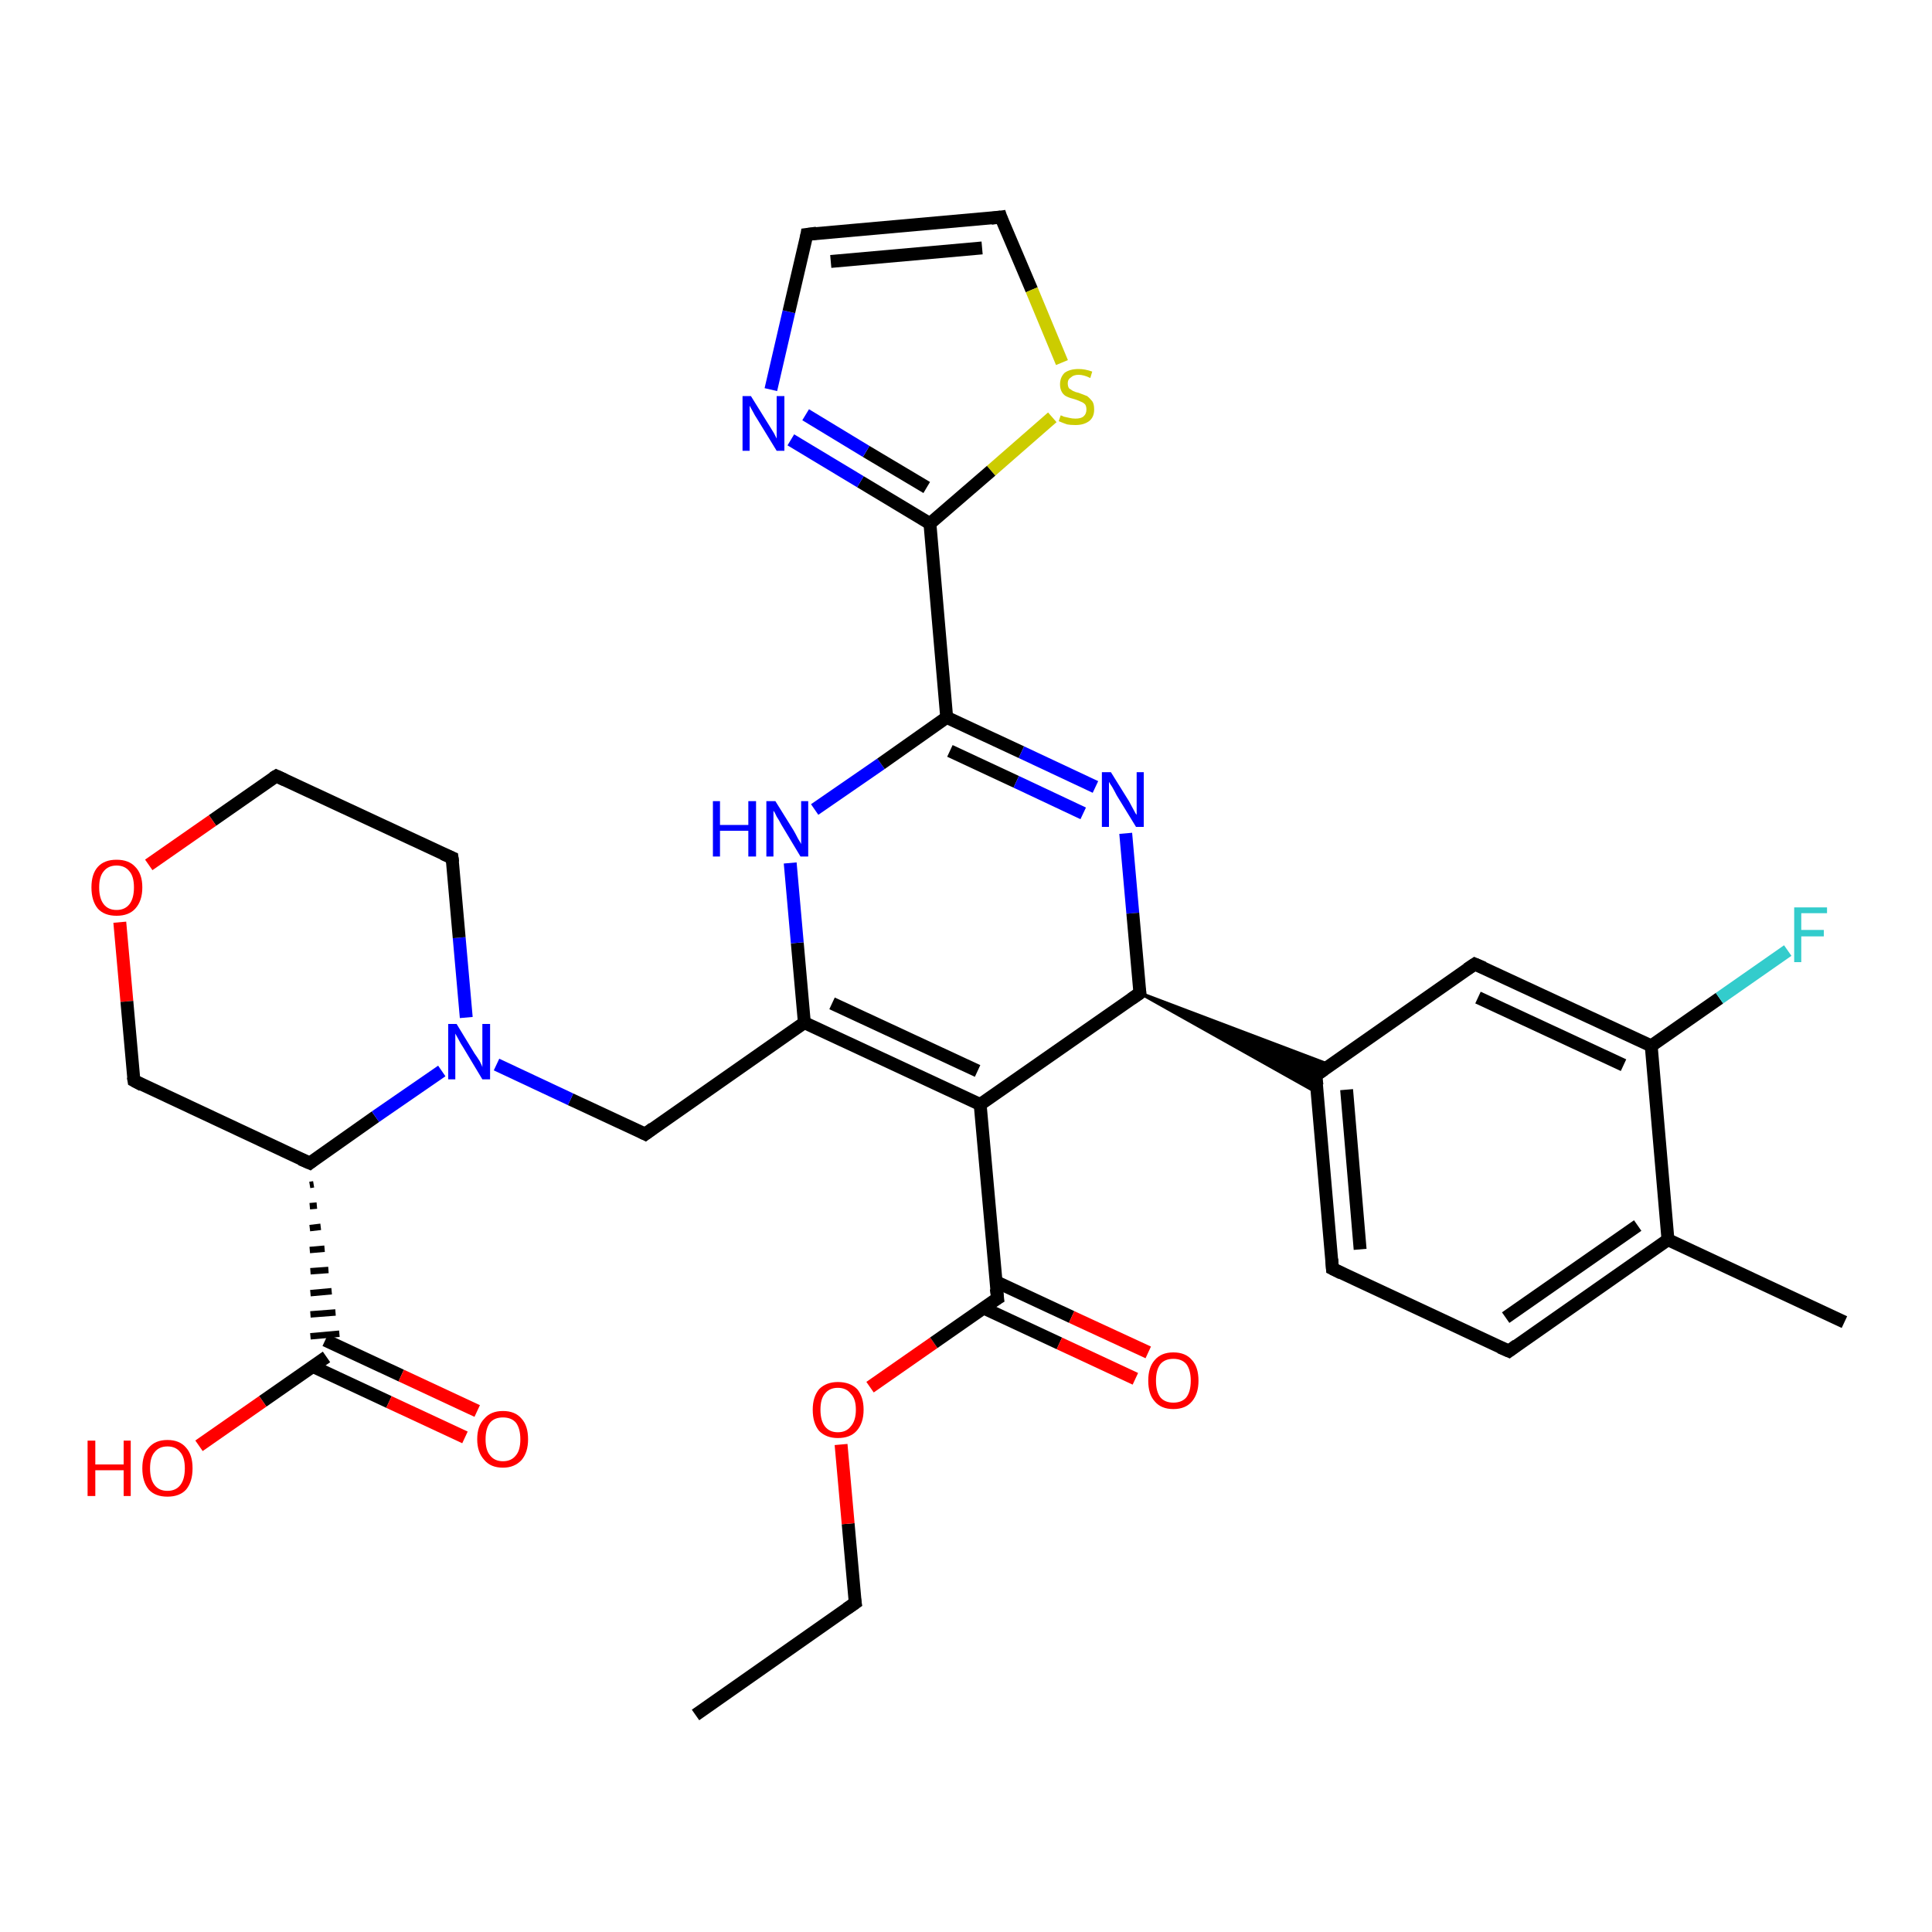 <?xml version='1.0' encoding='iso-8859-1'?>
<svg version='1.1' baseProfile='full'
              xmlns='http://www.w3.org/2000/svg'
                      xmlns:rdkit='http://www.rdkit.org/xml'
                      xmlns:xlink='http://www.w3.org/1999/xlink'
                  xml:space='preserve'
width='300px' height='300px' viewBox='0 0 300 300'>
<!-- END OF HEADER -->
<rect style='opacity:1.0;fill:#FFFFFF;stroke:none' width='300.0' height='300.0' x='0.0' y='0.0'> </rect>
<path class='bond-0 atom-0 atom-1' d='M 108.0,266.3 L 132.8,248.9' style='fill:none;fill-rule:evenodd;stroke:#000000;stroke-width:2.0px;stroke-linecap:butt;stroke-linejoin:miter;stroke-opacity:1' />
<path class='bond-1 atom-1 atom-2' d='M 132.8,248.9 L 131.7,236.6' style='fill:none;fill-rule:evenodd;stroke:#000000;stroke-width:2.0px;stroke-linecap:butt;stroke-linejoin:miter;stroke-opacity:1' />
<path class='bond-1 atom-1 atom-2' d='M 131.7,236.6 L 130.6,224.3' style='fill:none;fill-rule:evenodd;stroke:#FF0000;stroke-width:2.0px;stroke-linecap:butt;stroke-linejoin:miter;stroke-opacity:1' />
<path class='bond-2 atom-2 atom-3' d='M 135.1,215.4 L 145.0,208.5' style='fill:none;fill-rule:evenodd;stroke:#FF0000;stroke-width:2.0px;stroke-linecap:butt;stroke-linejoin:miter;stroke-opacity:1' />
<path class='bond-2 atom-2 atom-3' d='M 145.0,208.5 L 154.9,201.6' style='fill:none;fill-rule:evenodd;stroke:#000000;stroke-width:2.0px;stroke-linecap:butt;stroke-linejoin:miter;stroke-opacity:1' />
<path class='bond-3 atom-3 atom-4' d='M 152.7,203.1 L 164.5,208.6' style='fill:none;fill-rule:evenodd;stroke:#000000;stroke-width:2.0px;stroke-linecap:butt;stroke-linejoin:miter;stroke-opacity:1' />
<path class='bond-3 atom-3 atom-4' d='M 164.5,208.6 L 176.3,214.1' style='fill:none;fill-rule:evenodd;stroke:#FF0000;stroke-width:2.0px;stroke-linecap:butt;stroke-linejoin:miter;stroke-opacity:1' />
<path class='bond-3 atom-3 atom-4' d='M 154.6,199.0 L 166.4,204.5' style='fill:none;fill-rule:evenodd;stroke:#000000;stroke-width:2.0px;stroke-linecap:butt;stroke-linejoin:miter;stroke-opacity:1' />
<path class='bond-3 atom-3 atom-4' d='M 166.4,204.5 L 178.3,210.0' style='fill:none;fill-rule:evenodd;stroke:#FF0000;stroke-width:2.0px;stroke-linecap:butt;stroke-linejoin:miter;stroke-opacity:1' />
<path class='bond-4 atom-3 atom-5' d='M 154.9,201.6 L 152.2,171.5' style='fill:none;fill-rule:evenodd;stroke:#000000;stroke-width:2.0px;stroke-linecap:butt;stroke-linejoin:miter;stroke-opacity:1' />
<path class='bond-5 atom-5 atom-6' d='M 152.2,171.5 L 124.9,158.8' style='fill:none;fill-rule:evenodd;stroke:#000000;stroke-width:2.0px;stroke-linecap:butt;stroke-linejoin:miter;stroke-opacity:1' />
<path class='bond-5 atom-5 atom-6' d='M 151.8,166.3 L 129.2,155.8' style='fill:none;fill-rule:evenodd;stroke:#000000;stroke-width:2.0px;stroke-linecap:butt;stroke-linejoin:miter;stroke-opacity:1' />
<path class='bond-6 atom-6 atom-7' d='M 124.9,158.8 L 100.2,176.1' style='fill:none;fill-rule:evenodd;stroke:#000000;stroke-width:2.0px;stroke-linecap:butt;stroke-linejoin:miter;stroke-opacity:1' />
<path class='bond-7 atom-7 atom-8' d='M 100.2,176.1 L 88.6,170.7' style='fill:none;fill-rule:evenodd;stroke:#000000;stroke-width:2.0px;stroke-linecap:butt;stroke-linejoin:miter;stroke-opacity:1' />
<path class='bond-7 atom-7 atom-8' d='M 88.6,170.7 L 77.1,165.3' style='fill:none;fill-rule:evenodd;stroke:#0000FF;stroke-width:2.0px;stroke-linecap:butt;stroke-linejoin:miter;stroke-opacity:1' />
<path class='bond-8 atom-8 atom-9' d='M 72.4,158.0 L 71.3,145.6' style='fill:none;fill-rule:evenodd;stroke:#0000FF;stroke-width:2.0px;stroke-linecap:butt;stroke-linejoin:miter;stroke-opacity:1' />
<path class='bond-8 atom-8 atom-9' d='M 71.3,145.6 L 70.2,133.2' style='fill:none;fill-rule:evenodd;stroke:#000000;stroke-width:2.0px;stroke-linecap:butt;stroke-linejoin:miter;stroke-opacity:1' />
<path class='bond-9 atom-9 atom-10' d='M 70.2,133.2 L 42.9,120.5' style='fill:none;fill-rule:evenodd;stroke:#000000;stroke-width:2.0px;stroke-linecap:butt;stroke-linejoin:miter;stroke-opacity:1' />
<path class='bond-10 atom-10 atom-11' d='M 42.9,120.5 L 33.0,127.4' style='fill:none;fill-rule:evenodd;stroke:#000000;stroke-width:2.0px;stroke-linecap:butt;stroke-linejoin:miter;stroke-opacity:1' />
<path class='bond-10 atom-10 atom-11' d='M 33.0,127.4 L 23.1,134.3' style='fill:none;fill-rule:evenodd;stroke:#FF0000;stroke-width:2.0px;stroke-linecap:butt;stroke-linejoin:miter;stroke-opacity:1' />
<path class='bond-11 atom-11 atom-12' d='M 18.6,143.2 L 19.7,155.5' style='fill:none;fill-rule:evenodd;stroke:#FF0000;stroke-width:2.0px;stroke-linecap:butt;stroke-linejoin:miter;stroke-opacity:1' />
<path class='bond-11 atom-11 atom-12' d='M 19.7,155.5 L 20.8,167.8' style='fill:none;fill-rule:evenodd;stroke:#000000;stroke-width:2.0px;stroke-linecap:butt;stroke-linejoin:miter;stroke-opacity:1' />
<path class='bond-12 atom-12 atom-13' d='M 20.8,167.8 L 48.1,180.6' style='fill:none;fill-rule:evenodd;stroke:#000000;stroke-width:2.0px;stroke-linecap:butt;stroke-linejoin:miter;stroke-opacity:1' />
<path class='bond-13 atom-13 atom-14' d='M 48.1,184.0 L 48.7,183.9' style='fill:none;fill-rule:evenodd;stroke:#000000;stroke-width:1.0px;stroke-linecap:butt;stroke-linejoin:miter;stroke-opacity:1' />
<path class='bond-13 atom-13 atom-14' d='M 48.1,187.3 L 49.2,187.2' style='fill:none;fill-rule:evenodd;stroke:#000000;stroke-width:1.0px;stroke-linecap:butt;stroke-linejoin:miter;stroke-opacity:1' />
<path class='bond-13 atom-13 atom-14' d='M 48.1,190.7 L 49.8,190.5' style='fill:none;fill-rule:evenodd;stroke:#000000;stroke-width:1.0px;stroke-linecap:butt;stroke-linejoin:miter;stroke-opacity:1' />
<path class='bond-13 atom-13 atom-14' d='M 48.1,194.1 L 50.4,193.9' style='fill:none;fill-rule:evenodd;stroke:#000000;stroke-width:1.0px;stroke-linecap:butt;stroke-linejoin:miter;stroke-opacity:1' />
<path class='bond-13 atom-13 atom-14' d='M 48.2,197.4 L 51.0,197.2' style='fill:none;fill-rule:evenodd;stroke:#000000;stroke-width:1.0px;stroke-linecap:butt;stroke-linejoin:miter;stroke-opacity:1' />
<path class='bond-13 atom-13 atom-14' d='M 48.2,200.8 L 51.5,200.5' style='fill:none;fill-rule:evenodd;stroke:#000000;stroke-width:1.0px;stroke-linecap:butt;stroke-linejoin:miter;stroke-opacity:1' />
<path class='bond-13 atom-13 atom-14' d='M 48.2,204.1 L 52.1,203.8' style='fill:none;fill-rule:evenodd;stroke:#000000;stroke-width:1.0px;stroke-linecap:butt;stroke-linejoin:miter;stroke-opacity:1' />
<path class='bond-13 atom-13 atom-14' d='M 48.2,207.5 L 52.7,207.1' style='fill:none;fill-rule:evenodd;stroke:#000000;stroke-width:1.0px;stroke-linecap:butt;stroke-linejoin:miter;stroke-opacity:1' />
<path class='bond-14 atom-14 atom-15' d='M 50.7,210.7 L 40.8,217.6' style='fill:none;fill-rule:evenodd;stroke:#000000;stroke-width:2.0px;stroke-linecap:butt;stroke-linejoin:miter;stroke-opacity:1' />
<path class='bond-14 atom-14 atom-15' d='M 40.8,217.6 L 30.9,224.5' style='fill:none;fill-rule:evenodd;stroke:#FF0000;stroke-width:2.0px;stroke-linecap:butt;stroke-linejoin:miter;stroke-opacity:1' />
<path class='bond-15 atom-14 atom-16' d='M 48.6,212.2 L 60.4,217.7' style='fill:none;fill-rule:evenodd;stroke:#000000;stroke-width:2.0px;stroke-linecap:butt;stroke-linejoin:miter;stroke-opacity:1' />
<path class='bond-15 atom-14 atom-16' d='M 60.4,217.7 L 72.2,223.2' style='fill:none;fill-rule:evenodd;stroke:#FF0000;stroke-width:2.0px;stroke-linecap:butt;stroke-linejoin:miter;stroke-opacity:1' />
<path class='bond-15 atom-14 atom-16' d='M 50.5,208.1 L 62.3,213.6' style='fill:none;fill-rule:evenodd;stroke:#000000;stroke-width:2.0px;stroke-linecap:butt;stroke-linejoin:miter;stroke-opacity:1' />
<path class='bond-15 atom-14 atom-16' d='M 62.3,213.6 L 74.1,219.1' style='fill:none;fill-rule:evenodd;stroke:#FF0000;stroke-width:2.0px;stroke-linecap:butt;stroke-linejoin:miter;stroke-opacity:1' />
<path class='bond-16 atom-6 atom-17' d='M 124.9,158.8 L 123.8,146.4' style='fill:none;fill-rule:evenodd;stroke:#000000;stroke-width:2.0px;stroke-linecap:butt;stroke-linejoin:miter;stroke-opacity:1' />
<path class='bond-16 atom-6 atom-17' d='M 123.8,146.4 L 122.7,134.0' style='fill:none;fill-rule:evenodd;stroke:#0000FF;stroke-width:2.0px;stroke-linecap:butt;stroke-linejoin:miter;stroke-opacity:1' />
<path class='bond-17 atom-17 atom-18' d='M 126.5,125.7 L 136.8,118.6' style='fill:none;fill-rule:evenodd;stroke:#0000FF;stroke-width:2.0px;stroke-linecap:butt;stroke-linejoin:miter;stroke-opacity:1' />
<path class='bond-17 atom-17 atom-18' d='M 136.8,118.6 L 147.0,111.4' style='fill:none;fill-rule:evenodd;stroke:#000000;stroke-width:2.0px;stroke-linecap:butt;stroke-linejoin:miter;stroke-opacity:1' />
<path class='bond-18 atom-18 atom-19' d='M 147.0,111.4 L 158.6,116.8' style='fill:none;fill-rule:evenodd;stroke:#000000;stroke-width:2.0px;stroke-linecap:butt;stroke-linejoin:miter;stroke-opacity:1' />
<path class='bond-18 atom-18 atom-19' d='M 158.6,116.8 L 170.1,122.2' style='fill:none;fill-rule:evenodd;stroke:#0000FF;stroke-width:2.0px;stroke-linecap:butt;stroke-linejoin:miter;stroke-opacity:1' />
<path class='bond-18 atom-18 atom-19' d='M 147.5,116.6 L 157.8,121.4' style='fill:none;fill-rule:evenodd;stroke:#000000;stroke-width:2.0px;stroke-linecap:butt;stroke-linejoin:miter;stroke-opacity:1' />
<path class='bond-18 atom-18 atom-19' d='M 157.8,121.4 L 168.2,126.3' style='fill:none;fill-rule:evenodd;stroke:#0000FF;stroke-width:2.0px;stroke-linecap:butt;stroke-linejoin:miter;stroke-opacity:1' />
<path class='bond-19 atom-19 atom-20' d='M 174.8,129.4 L 175.9,141.8' style='fill:none;fill-rule:evenodd;stroke:#0000FF;stroke-width:2.0px;stroke-linecap:butt;stroke-linejoin:miter;stroke-opacity:1' />
<path class='bond-19 atom-19 atom-20' d='M 175.9,141.8 L 177.0,154.2' style='fill:none;fill-rule:evenodd;stroke:#000000;stroke-width:2.0px;stroke-linecap:butt;stroke-linejoin:miter;stroke-opacity:1' />
<path class='bond-20 atom-20 atom-21' d='M 177.0,154.2 L 206.6,165.4 L 204.3,167.0 Z' style='fill:#000000;fill-rule:evenodd;fill-opacity:1;stroke:#000000;stroke-width:0.5px;stroke-linecap:butt;stroke-linejoin:miter;stroke-opacity:1;' />
<path class='bond-20 atom-20 atom-21' d='M 177.0,154.2 L 204.3,167.0 L 204.6,169.7 Z' style='fill:#000000;fill-rule:evenodd;fill-opacity:1;stroke:#000000;stroke-width:0.5px;stroke-linecap:butt;stroke-linejoin:miter;stroke-opacity:1;' />
<path class='bond-21 atom-21 atom-22' d='M 204.3,167.0 L 206.9,197.0' style='fill:none;fill-rule:evenodd;stroke:#000000;stroke-width:2.0px;stroke-linecap:butt;stroke-linejoin:miter;stroke-opacity:1' />
<path class='bond-21 atom-21 atom-22' d='M 209.1,169.2 L 211.2,194.0' style='fill:none;fill-rule:evenodd;stroke:#000000;stroke-width:2.0px;stroke-linecap:butt;stroke-linejoin:miter;stroke-opacity:1' />
<path class='bond-22 atom-22 atom-23' d='M 206.9,197.0 L 234.3,209.8' style='fill:none;fill-rule:evenodd;stroke:#000000;stroke-width:2.0px;stroke-linecap:butt;stroke-linejoin:miter;stroke-opacity:1' />
<path class='bond-23 atom-23 atom-24' d='M 234.3,209.8 L 259.0,192.5' style='fill:none;fill-rule:evenodd;stroke:#000000;stroke-width:2.0px;stroke-linecap:butt;stroke-linejoin:miter;stroke-opacity:1' />
<path class='bond-23 atom-23 atom-24' d='M 233.8,204.6 L 254.3,190.3' style='fill:none;fill-rule:evenodd;stroke:#000000;stroke-width:2.0px;stroke-linecap:butt;stroke-linejoin:miter;stroke-opacity:1' />
<path class='bond-24 atom-24 atom-25' d='M 259.0,192.5 L 286.4,205.3' style='fill:none;fill-rule:evenodd;stroke:#000000;stroke-width:2.0px;stroke-linecap:butt;stroke-linejoin:miter;stroke-opacity:1' />
<path class='bond-25 atom-24 atom-26' d='M 259.0,192.5 L 256.4,162.4' style='fill:none;fill-rule:evenodd;stroke:#000000;stroke-width:2.0px;stroke-linecap:butt;stroke-linejoin:miter;stroke-opacity:1' />
<path class='bond-26 atom-26 atom-27' d='M 256.4,162.4 L 267.0,155.0' style='fill:none;fill-rule:evenodd;stroke:#000000;stroke-width:2.0px;stroke-linecap:butt;stroke-linejoin:miter;stroke-opacity:1' />
<path class='bond-26 atom-26 atom-27' d='M 267.0,155.0 L 277.6,147.6' style='fill:none;fill-rule:evenodd;stroke:#33CCCC;stroke-width:2.0px;stroke-linecap:butt;stroke-linejoin:miter;stroke-opacity:1' />
<path class='bond-27 atom-26 atom-28' d='M 256.4,162.4 L 229.0,149.7' style='fill:none;fill-rule:evenodd;stroke:#000000;stroke-width:2.0px;stroke-linecap:butt;stroke-linejoin:miter;stroke-opacity:1' />
<path class='bond-27 atom-26 atom-28' d='M 252.1,165.4 L 229.5,154.9' style='fill:none;fill-rule:evenodd;stroke:#000000;stroke-width:2.0px;stroke-linecap:butt;stroke-linejoin:miter;stroke-opacity:1' />
<path class='bond-28 atom-18 atom-29' d='M 147.0,111.4 L 144.4,81.3' style='fill:none;fill-rule:evenodd;stroke:#000000;stroke-width:2.0px;stroke-linecap:butt;stroke-linejoin:miter;stroke-opacity:1' />
<path class='bond-29 atom-29 atom-30' d='M 144.4,81.3 L 133.6,74.8' style='fill:none;fill-rule:evenodd;stroke:#000000;stroke-width:2.0px;stroke-linecap:butt;stroke-linejoin:miter;stroke-opacity:1' />
<path class='bond-29 atom-29 atom-30' d='M 133.6,74.8 L 122.8,68.3' style='fill:none;fill-rule:evenodd;stroke:#0000FF;stroke-width:2.0px;stroke-linecap:butt;stroke-linejoin:miter;stroke-opacity:1' />
<path class='bond-29 atom-29 atom-30' d='M 143.9,75.7 L 134.5,70.1' style='fill:none;fill-rule:evenodd;stroke:#000000;stroke-width:2.0px;stroke-linecap:butt;stroke-linejoin:miter;stroke-opacity:1' />
<path class='bond-29 atom-29 atom-30' d='M 134.5,70.1 L 125.1,64.4' style='fill:none;fill-rule:evenodd;stroke:#0000FF;stroke-width:2.0px;stroke-linecap:butt;stroke-linejoin:miter;stroke-opacity:1' />
<path class='bond-30 atom-30 atom-31' d='M 119.7,60.5 L 122.5,48.4' style='fill:none;fill-rule:evenodd;stroke:#0000FF;stroke-width:2.0px;stroke-linecap:butt;stroke-linejoin:miter;stroke-opacity:1' />
<path class='bond-30 atom-30 atom-31' d='M 122.5,48.4 L 125.3,36.4' style='fill:none;fill-rule:evenodd;stroke:#000000;stroke-width:2.0px;stroke-linecap:butt;stroke-linejoin:miter;stroke-opacity:1' />
<path class='bond-31 atom-31 atom-32' d='M 125.3,36.4 L 155.4,33.7' style='fill:none;fill-rule:evenodd;stroke:#000000;stroke-width:2.0px;stroke-linecap:butt;stroke-linejoin:miter;stroke-opacity:1' />
<path class='bond-31 atom-31 atom-32' d='M 129.0,40.6 L 152.5,38.5' style='fill:none;fill-rule:evenodd;stroke:#000000;stroke-width:2.0px;stroke-linecap:butt;stroke-linejoin:miter;stroke-opacity:1' />
<path class='bond-32 atom-32 atom-33' d='M 155.4,33.7 L 160.2,45.0' style='fill:none;fill-rule:evenodd;stroke:#000000;stroke-width:2.0px;stroke-linecap:butt;stroke-linejoin:miter;stroke-opacity:1' />
<path class='bond-32 atom-32 atom-33' d='M 160.2,45.0 L 164.9,56.3' style='fill:none;fill-rule:evenodd;stroke:#CCCC00;stroke-width:2.0px;stroke-linecap:butt;stroke-linejoin:miter;stroke-opacity:1' />
<path class='bond-33 atom-20 atom-5' d='M 177.0,154.2 L 152.2,171.5' style='fill:none;fill-rule:evenodd;stroke:#000000;stroke-width:2.0px;stroke-linecap:butt;stroke-linejoin:miter;stroke-opacity:1' />
<path class='bond-34 atom-28 atom-21' d='M 229.0,149.7 L 204.3,167.0' style='fill:none;fill-rule:evenodd;stroke:#000000;stroke-width:2.0px;stroke-linecap:butt;stroke-linejoin:miter;stroke-opacity:1' />
<path class='bond-35 atom-33 atom-29' d='M 163.4,64.8 L 153.9,73.1' style='fill:none;fill-rule:evenodd;stroke:#CCCC00;stroke-width:2.0px;stroke-linecap:butt;stroke-linejoin:miter;stroke-opacity:1' />
<path class='bond-35 atom-33 atom-29' d='M 153.9,73.1 L 144.4,81.3' style='fill:none;fill-rule:evenodd;stroke:#000000;stroke-width:2.0px;stroke-linecap:butt;stroke-linejoin:miter;stroke-opacity:1' />
<path class='bond-36 atom-13 atom-8' d='M 48.1,180.6 L 58.3,173.4' style='fill:none;fill-rule:evenodd;stroke:#000000;stroke-width:2.0px;stroke-linecap:butt;stroke-linejoin:miter;stroke-opacity:1' />
<path class='bond-36 atom-13 atom-8' d='M 58.3,173.4 L 68.6,166.3' style='fill:none;fill-rule:evenodd;stroke:#0000FF;stroke-width:2.0px;stroke-linecap:butt;stroke-linejoin:miter;stroke-opacity:1' />
<path d='M 131.5,249.8 L 132.8,248.9 L 132.7,248.3' style='fill:none;stroke:#000000;stroke-width:2.0px;stroke-linecap:butt;stroke-linejoin:miter;stroke-opacity:1;' />
<path d='M 154.4,201.9 L 154.9,201.6 L 154.7,200.1' style='fill:none;stroke:#000000;stroke-width:2.0px;stroke-linecap:butt;stroke-linejoin:miter;stroke-opacity:1;' />
<path d='M 101.4,175.2 L 100.2,176.1 L 99.6,175.8' style='fill:none;stroke:#000000;stroke-width:2.0px;stroke-linecap:butt;stroke-linejoin:miter;stroke-opacity:1;' />
<path d='M 70.3,133.9 L 70.2,133.2 L 68.8,132.6' style='fill:none;stroke:#000000;stroke-width:2.0px;stroke-linecap:butt;stroke-linejoin:miter;stroke-opacity:1;' />
<path d='M 44.2,121.1 L 42.9,120.5 L 42.4,120.8' style='fill:none;stroke:#000000;stroke-width:2.0px;stroke-linecap:butt;stroke-linejoin:miter;stroke-opacity:1;' />
<path d='M 20.7,167.2 L 20.8,167.8 L 22.1,168.5' style='fill:none;stroke:#000000;stroke-width:2.0px;stroke-linecap:butt;stroke-linejoin:miter;stroke-opacity:1;' />
<path d='M 46.7,180.0 L 48.1,180.6 L 48.6,180.2' style='fill:none;stroke:#000000;stroke-width:2.0px;stroke-linecap:butt;stroke-linejoin:miter;stroke-opacity:1;' />
<path d='M 176.9,153.6 L 177.0,154.2 L 175.7,155.1' style='fill:none;stroke:#000000;stroke-width:2.0px;stroke-linecap:butt;stroke-linejoin:miter;stroke-opacity:1;' />
<path d='M 204.5,168.5 L 204.3,167.0 L 205.6,166.1' style='fill:none;stroke:#000000;stroke-width:2.0px;stroke-linecap:butt;stroke-linejoin:miter;stroke-opacity:1;' />
<path d='M 206.8,195.5 L 206.9,197.0 L 208.3,197.7' style='fill:none;stroke:#000000;stroke-width:2.0px;stroke-linecap:butt;stroke-linejoin:miter;stroke-opacity:1;' />
<path d='M 232.9,209.2 L 234.3,209.8 L 235.5,208.9' style='fill:none;stroke:#000000;stroke-width:2.0px;stroke-linecap:butt;stroke-linejoin:miter;stroke-opacity:1;' />
<path d='M 230.4,150.3 L 229.0,149.7 L 227.8,150.5' style='fill:none;stroke:#000000;stroke-width:2.0px;stroke-linecap:butt;stroke-linejoin:miter;stroke-opacity:1;' />
<path d='M 125.2,37.0 L 125.3,36.4 L 126.8,36.2' style='fill:none;stroke:#000000;stroke-width:2.0px;stroke-linecap:butt;stroke-linejoin:miter;stroke-opacity:1;' />
<path d='M 153.9,33.9 L 155.4,33.7 L 155.6,34.3' style='fill:none;stroke:#000000;stroke-width:2.0px;stroke-linecap:butt;stroke-linejoin:miter;stroke-opacity:1;' />
<path class='atom-2' d='M 126.2 218.9
Q 126.2 216.9, 127.2 215.7
Q 128.3 214.6, 130.1 214.6
Q 132.0 214.6, 133.1 215.7
Q 134.1 216.9, 134.1 218.9
Q 134.1 221.0, 133.0 222.2
Q 132.0 223.3, 130.1 223.3
Q 128.3 223.3, 127.2 222.2
Q 126.2 221.0, 126.2 218.9
M 130.1 222.4
Q 131.4 222.4, 132.1 221.5
Q 132.9 220.6, 132.9 218.9
Q 132.9 217.2, 132.1 216.4
Q 131.4 215.5, 130.1 215.5
Q 128.8 215.5, 128.1 216.4
Q 127.4 217.2, 127.4 218.9
Q 127.4 220.6, 128.1 221.5
Q 128.8 222.4, 130.1 222.4
' fill='#FF0000'/>
<path class='atom-4' d='M 178.3 214.4
Q 178.3 212.3, 179.3 211.2
Q 180.3 210.0, 182.2 210.0
Q 184.1 210.0, 185.1 211.2
Q 186.1 212.3, 186.1 214.4
Q 186.1 216.4, 185.1 217.6
Q 184.1 218.8, 182.2 218.8
Q 180.3 218.8, 179.3 217.6
Q 178.3 216.5, 178.3 214.4
M 182.2 217.8
Q 183.5 217.8, 184.2 217.0
Q 184.9 216.1, 184.9 214.4
Q 184.9 212.7, 184.2 211.8
Q 183.5 211.0, 182.2 211.0
Q 180.9 211.0, 180.2 211.8
Q 179.5 212.7, 179.5 214.4
Q 179.5 216.1, 180.2 217.0
Q 180.9 217.8, 182.2 217.8
' fill='#FF0000'/>
<path class='atom-8' d='M 70.9 159.0
L 73.7 163.6
Q 74.0 164.0, 74.5 164.8
Q 74.9 165.6, 74.9 165.7
L 74.9 159.0
L 76.1 159.0
L 76.1 167.6
L 74.9 167.6
L 71.9 162.6
Q 71.5 162.0, 71.2 161.4
Q 70.8 160.7, 70.7 160.5
L 70.7 167.6
L 69.6 167.6
L 69.6 159.0
L 70.9 159.0
' fill='#0000FF'/>
<path class='atom-11' d='M 14.2 137.8
Q 14.2 135.7, 15.2 134.6
Q 16.2 133.5, 18.1 133.5
Q 20.0 133.5, 21.0 134.6
Q 22.1 135.7, 22.1 137.8
Q 22.1 139.9, 21.0 141.1
Q 20.0 142.2, 18.1 142.2
Q 16.2 142.2, 15.2 141.1
Q 14.2 139.9, 14.2 137.8
M 18.1 141.3
Q 19.4 141.3, 20.1 140.4
Q 20.8 139.5, 20.8 137.8
Q 20.8 136.1, 20.1 135.3
Q 19.4 134.4, 18.1 134.4
Q 16.8 134.4, 16.1 135.3
Q 15.4 136.1, 15.4 137.8
Q 15.4 139.5, 16.1 140.4
Q 16.8 141.3, 18.1 141.3
' fill='#FF0000'/>
<path class='atom-15' d='M 13.6 223.7
L 14.8 223.7
L 14.8 227.4
L 19.2 227.4
L 19.2 223.7
L 20.3 223.7
L 20.3 232.3
L 19.2 232.3
L 19.2 228.3
L 14.8 228.3
L 14.8 232.3
L 13.6 232.3
L 13.6 223.7
' fill='#FF0000'/>
<path class='atom-15' d='M 22.1 228.0
Q 22.1 225.9, 23.1 224.8
Q 24.1 223.6, 26.0 223.6
Q 27.9 223.6, 28.9 224.8
Q 29.9 225.9, 29.9 228.0
Q 29.9 230.1, 28.9 231.3
Q 27.9 232.4, 26.0 232.4
Q 24.1 232.4, 23.1 231.3
Q 22.1 230.1, 22.1 228.0
M 26.0 231.5
Q 27.3 231.5, 28.0 230.6
Q 28.7 229.7, 28.7 228.0
Q 28.7 226.3, 28.0 225.5
Q 27.3 224.6, 26.0 224.6
Q 24.7 224.6, 24.0 225.5
Q 23.3 226.3, 23.3 228.0
Q 23.3 229.7, 24.0 230.6
Q 24.7 231.5, 26.0 231.5
' fill='#FF0000'/>
<path class='atom-16' d='M 74.1 223.5
Q 74.1 221.4, 75.2 220.3
Q 76.2 219.1, 78.1 219.1
Q 80.0 219.1, 81.0 220.3
Q 82.0 221.4, 82.0 223.5
Q 82.0 225.5, 81.0 226.7
Q 79.9 227.9, 78.1 227.9
Q 76.2 227.9, 75.2 226.7
Q 74.1 225.5, 74.1 223.5
M 78.1 226.9
Q 79.4 226.9, 80.1 226.0
Q 80.8 225.2, 80.8 223.5
Q 80.8 221.8, 80.1 220.9
Q 79.4 220.1, 78.1 220.1
Q 76.8 220.1, 76.1 220.9
Q 75.4 221.8, 75.4 223.5
Q 75.4 225.2, 76.1 226.0
Q 76.8 226.9, 78.1 226.9
' fill='#FF0000'/>
<path class='atom-17' d='M 110.7 124.4
L 111.8 124.4
L 111.8 128.1
L 116.2 128.1
L 116.2 124.4
L 117.4 124.4
L 117.4 133.0
L 116.2 133.0
L 116.2 129.0
L 111.8 129.0
L 111.8 133.0
L 110.7 133.0
L 110.7 124.4
' fill='#0000FF'/>
<path class='atom-17' d='M 120.4 124.4
L 123.2 128.9
Q 123.5 129.4, 123.9 130.2
Q 124.4 131.0, 124.4 131.1
L 124.4 124.4
L 125.5 124.4
L 125.5 133.0
L 124.3 133.0
L 121.3 128.0
Q 121.0 127.4, 120.6 126.8
Q 120.3 126.1, 120.1 125.9
L 120.1 133.0
L 119.0 133.0
L 119.0 124.4
L 120.4 124.4
' fill='#0000FF'/>
<path class='atom-19' d='M 172.5 119.9
L 175.3 124.4
Q 175.5 124.8, 176.0 125.7
Q 176.4 126.5, 176.5 126.5
L 176.5 119.9
L 177.6 119.9
L 177.6 128.4
L 176.4 128.4
L 173.4 123.5
Q 173.1 122.9, 172.7 122.2
Q 172.3 121.6, 172.2 121.4
L 172.2 128.4
L 171.1 128.4
L 171.1 119.9
L 172.5 119.9
' fill='#0000FF'/>
<path class='atom-27' d='M 278.6 140.9
L 283.7 140.9
L 283.7 141.8
L 279.7 141.8
L 279.7 144.4
L 283.2 144.4
L 283.2 145.4
L 279.7 145.4
L 279.7 149.4
L 278.6 149.4
L 278.6 140.9
' fill='#33CCCC'/>
<path class='atom-30' d='M 116.6 61.5
L 119.4 66.0
Q 119.7 66.5, 120.2 67.3
Q 120.6 68.1, 120.6 68.1
L 120.6 61.5
L 121.8 61.5
L 121.8 70.0
L 120.6 70.0
L 117.6 65.1
Q 117.2 64.5, 116.9 63.9
Q 116.5 63.2, 116.4 63.0
L 116.4 70.0
L 115.3 70.0
L 115.3 61.5
L 116.6 61.5
' fill='#0000FF'/>
<path class='atom-33' d='M 164.7 64.5
Q 164.8 64.5, 165.2 64.7
Q 165.6 64.8, 166.1 64.9
Q 166.5 65.0, 167.0 65.0
Q 167.8 65.0, 168.2 64.7
Q 168.7 64.3, 168.7 63.6
Q 168.7 63.1, 168.5 62.8
Q 168.2 62.5, 167.9 62.4
Q 167.5 62.2, 166.9 62.0
Q 166.1 61.8, 165.7 61.6
Q 165.2 61.4, 164.9 60.9
Q 164.6 60.4, 164.6 59.7
Q 164.6 58.6, 165.3 57.9
Q 166.1 57.3, 167.5 57.3
Q 168.5 57.3, 169.6 57.7
L 169.3 58.7
Q 168.3 58.2, 167.5 58.2
Q 166.7 58.2, 166.3 58.6
Q 165.8 58.9, 165.8 59.5
Q 165.8 60.0, 166.0 60.3
Q 166.3 60.5, 166.6 60.7
Q 167.0 60.9, 167.5 61.0
Q 168.3 61.3, 168.8 61.5
Q 169.2 61.8, 169.6 62.3
Q 169.9 62.7, 169.9 63.6
Q 169.9 64.8, 169.1 65.4
Q 168.3 66.0, 167.0 66.0
Q 166.2 66.0, 165.7 65.9
Q 165.1 65.7, 164.4 65.4
L 164.7 64.5
' fill='#CCCC00'/>
</svg>
